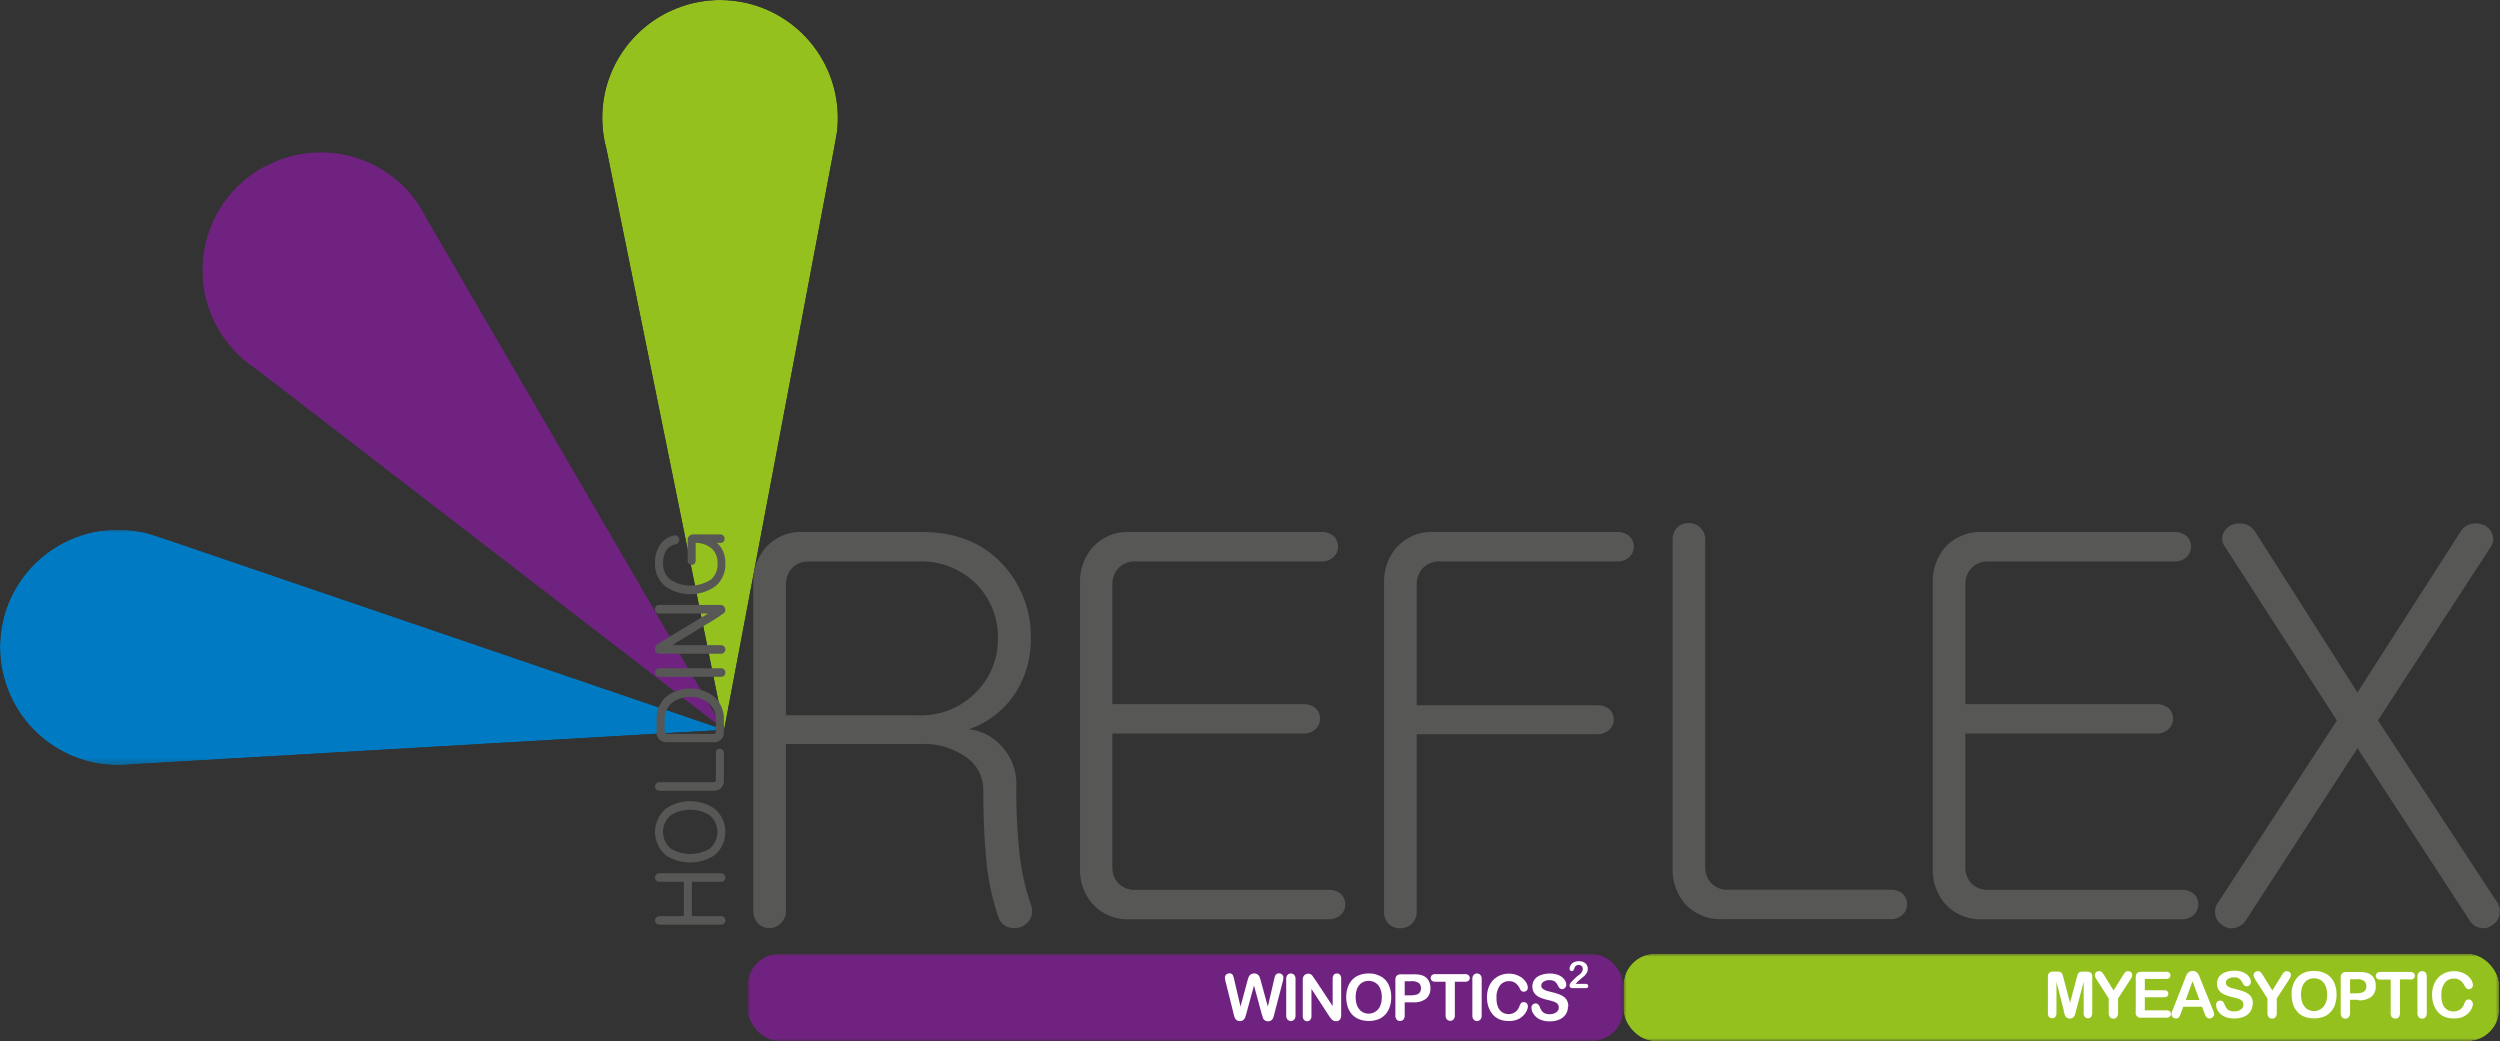 <svg id="Layer_1" data-name="Layer 1" xmlns="http://www.w3.org/2000/svg" xmlns:xlink="http://www.w3.org/1999/xlink" viewBox="0 0 399.8 166.5"><rect x="0" y="0" width="399.8" height="166.5" fill="#333333" stroke="none"/><defs><style>.cls-1{fill:url(#radial-gradient);}.cls-2{fill:url(#radial-gradient-2);}.cls-3{fill:url(#radial-gradient-3);}.cls-4{fill:url(#linear-gradient);}.cls-5{fill:url(#linear-gradient-2);}.cls-24,.cls-6{fill:none;}.cls-7{clip-path:url(#clip-path);}.cls-8{clip-path:url(#clip-path-2);}.cls-9{mask:url(#mask);}.cls-10{fill:url(#radial-gradient-4);}.cls-11{clip-path:url(#clip-path-3);}.cls-12{mask:url(#mask-2);}.cls-13{fill:url(#radial-gradient-5);}.cls-14{clip-path:url(#clip-path-4);}.cls-15{mask:url(#mask-3);}.cls-16{fill:url(#radial-gradient-6);}.cls-17{clip-path:url(#clip-path-5);}.cls-18{mask:url(#mask-4);}.cls-19{fill:url(#linear-gradient-3);}.cls-20{clip-path:url(#clip-path-6);}.cls-21{mask:url(#mask-5);}.cls-22{fill:url(#linear-gradient-4);}.cls-23{fill:#575756;}.cls-24{stroke:#575756;stroke-width:0.5px;}.cls-25{fill:#fff;}</style><radialGradient id="radial-gradient" cx="0" cy="166.5" r="1" gradientTransform="matrix(114.43, 0, 0, -114.43, 114.95, 19170.04)" gradientUnits="userSpaceOnUse"><stop offset="0"/><stop offset="0.23"/><stop offset="1" stop-color="#fff"/></radialGradient><radialGradient id="radial-gradient-2" cy="166.5" r="1" gradientTransform="matrix(0, 114.43, 114.43, 0, -18987.48, 132.46)" xlink:href="#radial-gradient"/><radialGradient id="radial-gradient-3" cy="166.5" r="1" gradientTransform="matrix(0, 114.43, 114.43, 0, -18945.9, 115.29)" xlink:href="#radial-gradient"/><linearGradient id="linear-gradient" y1="166.5" x2="1" y2="166.5" gradientTransform="matrix(140.06, 0, 0, -140.06, 119.56, 23479.6)" gradientUnits="userSpaceOnUse"><stop offset="0"/><stop offset="0.01" stop-color="#040404"/><stop offset="0.09" stop-color="#383838"/><stop offset="0.17" stop-color="#676767"/><stop offset="0.26" stop-color="#909090"/><stop offset="0.35" stop-color="#b2b2b2"/><stop offset="0.45" stop-color="#cecece"/><stop offset="0.55" stop-color="#e4e4e4"/><stop offset="0.67" stop-color="#f3f3f3"/><stop offset="0.8" stop-color="#fcfcfc"/><stop offset="1" stop-color="#fff"/></linearGradient><linearGradient id="linear-gradient-2" x1="0" y1="166.5" x2="1" y2="166.5" gradientTransform="matrix(140.06, 0, 0, -140.06, 259.62, 23480.08)" xlink:href="#linear-gradient"/><clipPath id="clip-path"><rect class="cls-6" width="399.8" height="166.5"/></clipPath><clipPath id="clip-path-2"><path class="cls-6" d="M1.31,96.61A18.86,18.86,0,0,0,12,121.06a18.57,18.57,0,0,0,6.78,1.29h.05a18.71,18.71,0,0,0,2.49-.14l94.53-5.5L25.83,86l-.08,0c-.47-.18-.94-.33-1.42-.47l-.47-.16h0A18.87,18.87,0,0,0,1.31,96.61"/></clipPath><mask id="mask" x="-2.5" y="84.65" width="118.32" height="37.71" maskUnits="userSpaceOnUse"><rect class="cls-1" x="-2.5" y="84.65" width="118.32" height="37.71"/></mask><radialGradient id="radial-gradient-4" cx="0" cy="166.5" r="1" gradientTransform="matrix(114.43, 0, 0, -114.43, 114.95, 19170.04)" gradientUnits="userSpaceOnUse"><stop offset="0" stop-color="#007ac2"/><stop offset="0.23" stop-color="#007ac2"/><stop offset="1" stop-color="#007ac2"/></radialGradient><clipPath id="clip-path-3"><path class="cls-6" d="M42.48,26.51a18.84,18.84,0,0,0-3.7,30.87h0l0,0a17.84,17.84,0,0,0,2,1.52l75,57.78L68,34.54l0-.07c-.24-.45-.5-.87-.77-1.29l-.24-.43h0a18.81,18.81,0,0,0-24.42-6.24"/></clipPath><mask id="mask-2" x="-16.03" y="-18.28" width="177.56" height="177.63" maskUnits="userSpaceOnUse"><rect class="cls-2" x="9.65" y="7.74" width="126.21" height="125.58" transform="translate(-28.2 79.29) rotate(-49.07)"/></mask><radialGradient id="radial-gradient-5" cx="0" cy="166.5" r="1" gradientTransform="matrix(0, 114.43, 114.43, 0, -18987.48, 132.46)" gradientUnits="userSpaceOnUse"><stop offset="0" stop-color="#702281"/><stop offset="0.23" stop-color="#702281"/><stop offset="1" stop-color="#702281"/></radialGradient><clipPath id="clip-path-4"><path class="cls-6" d="M96.81,14.52a19,19,0,0,0-.32,6.9h0v0a16.76,16.76,0,0,0,.5,2.44l18.82,92.8,17.67-93.43,0-.08c.11-.49.19-1,.27-1.48l.09-.48h0A18.86,18.86,0,0,0,119.51.51,19.35,19.35,0,0,0,115.15,0,18.87,18.87,0,0,0,96.81,14.52"/></clipPath><mask id="mask-3" x="79.83" y="-5.45" width="71.61" height="127.62" maskUnits="userSpaceOnUse"><rect class="cls-3" x="88.12" y="-2.17" width="55.03" height="121.04" transform="translate(-7.1 16.96) rotate(-8.14)"/></mask><radialGradient id="radial-gradient-6" cx="0" cy="166.5" r="1" gradientTransform="matrix(0, 114.43, 114.43, 0, -18945.9, 115.29)" gradientUnits="userSpaceOnUse"><stop offset="0" stop-color="#95c11f"/><stop offset="0.23" stop-color="#95c11f"/><stop offset="1" stop-color="#95c11f"/></radialGradient><clipPath id="clip-path-5"><rect class="cls-6" x="119.56" y="152.51" width="140.06" height="14" rx="5.1"/></clipPath><mask id="mask-4" x="119.56" y="152.51" width="140.06" height="14" maskUnits="userSpaceOnUse"><rect class="cls-4" x="119.56" y="152.51" width="140.06" height="14"/></mask><linearGradient id="linear-gradient-3" y1="166.5" x2="1" y2="166.5" gradientTransform="matrix(140.06, 0, 0, -140.06, 119.56, 23479.6)" gradientUnits="userSpaceOnUse"><stop offset="0" stop-color="#702281"/><stop offset="0.12" stop-color="#702281"/><stop offset="1" stop-color="#702281"/></linearGradient><clipPath id="clip-path-6"><rect class="cls-6" x="259.62" y="152.51" width="140.06" height="14" rx="5.1"/></clipPath><mask id="mask-5" x="259.62" y="152.51" width="140.06" height="14" maskUnits="userSpaceOnUse"><rect class="cls-5" x="259.62" y="152.51" width="140.06" height="14"/></mask><linearGradient id="linear-gradient-4" y1="166.5" x2="1" y2="166.5" gradientTransform="matrix(140.06, 0, 0, -140.06, 259.62, 23480.08)" gradientUnits="userSpaceOnUse"><stop offset="0" stop-color="#95c11f"/><stop offset="0.12" stop-color="#95c11f"/><stop offset="1" stop-color="#95c11f"/></linearGradient></defs><title>Artboard 1</title><g class="cls-7"><g class="cls-8"><g class="cls-9"><rect class="cls-10" x="-2.5" y="84.65" width="118.32" height="37.71"/></g></g><g class="cls-11"><g class="cls-12"><rect class="cls-13" x="9.65" y="7.74" width="126.21" height="125.58" transform="translate(-28.2 79.29) rotate(-49.07)"/></g></g><g class="cls-14"><g class="cls-15"><rect class="cls-16" x="88.12" y="-2.17" width="55.03" height="121.04" transform="translate(-7.1 16.96) rotate(-8.14)"/></g></g><g class="cls-17"><g class="cls-18"><rect class="cls-19" x="119.56" y="152.51" width="140.06" height="14"/></g></g><g class="cls-20"><g class="cls-21"><rect class="cls-22" x="259.62" y="152.51" width="140.06" height="14"/></g></g><g class="cls-7"><path class="cls-23" d="M147.47,85.08q8.16,0,13,5.3a16.92,16.92,0,0,1,4.38,11.7,15.78,15.78,0,0,1-2.69,9.08,14.47,14.47,0,0,1-7.24,5.47,8,8,0,0,1,5,2.44,8.82,8.82,0,0,1,2.61,6.64,95.44,95.44,0,0,0,.58,11.36,36.81,36.81,0,0,0,1.69,7.4,3.12,3.12,0,0,1,0,2.44,3,3,0,0,1-1.6,1.35,3.17,3.17,0,0,1-2,0,2.55,2.55,0,0,1-1.51-1.52,39.34,39.34,0,0,1-1.94-9q-.49-5-.5-11.27a6.32,6.32,0,0,0-3-5.55,11.62,11.62,0,0,0-6.82-1.94H125.69v26.58a2.71,2.71,0,0,1-.84,2.11,2.45,2.45,0,0,1-1.77.75,2.52,2.52,0,0,1-1.85-.75,2.88,2.88,0,0,1-.76-2.11V93.24a8.37,8.37,0,0,1,1.94-5.63,7.56,7.56,0,0,1,6.05-2.53Zm8.92,25.32a12,12,0,0,0,3.2-8.32,12.14,12.14,0,0,0-3.2-8.42,12.4,12.4,0,0,0-9.5-3.87h-17.5A3.58,3.58,0,0,0,126.53,91a3.93,3.93,0,0,0-.84,2.61v20.78h21.2a12.26,12.26,0,0,0,9.5-4"/><path class="cls-23" d="M213.3,85.76a2.27,2.27,0,0,1,.68,1.68,2.19,2.19,0,0,1-.68,1.6,2.62,2.62,0,0,1-1.93.75H181.59A3.58,3.58,0,0,0,178.73,91a3.93,3.93,0,0,0-.84,2.61v19h30.53a2.9,2.9,0,0,1,2,.67,2.28,2.28,0,0,1,.68,1.68,2.19,2.19,0,0,1-.68,1.6,2.69,2.69,0,0,1-2,.76H177.89v21.28a3.84,3.84,0,0,0,.84,2.53,3.57,3.57,0,0,0,2.86,1.17h30.87a2.92,2.92,0,0,1,2,.68,2.28,2.28,0,0,1,.67,1.68,2.18,2.18,0,0,1-.67,1.6,2.74,2.74,0,0,1-2,.75h-31.8a7.58,7.58,0,0,1-6-2.52,8.25,8.25,0,0,1-1.94-5.55V93.24a8.37,8.37,0,0,1,1.94-5.63,7.56,7.56,0,0,1,6-2.53h30.71a2.79,2.79,0,0,1,1.93.68"/><path class="cls-23" d="M258.61,85.08a2.94,2.94,0,0,1,2,.68,2.32,2.32,0,0,1,.67,1.68,2.22,2.22,0,0,1-.67,1.6,2.76,2.76,0,0,1-2,.75H230.26A3.57,3.57,0,0,0,227.4,91a4,4,0,0,0-.84,2.61v19.18h28.85a2.93,2.93,0,0,1,2,.67,2.25,2.25,0,0,1,0,3.2,2.76,2.76,0,0,1-2,.76H226.56v28.34a2.59,2.59,0,0,1-2.61,2.69,2.67,2.67,0,0,1-1.85-.67,2.71,2.71,0,0,1-.76-2V93.24a8.37,8.37,0,0,1,1.94-5.63,7.55,7.55,0,0,1,6.05-2.53Z"/><path class="cls-23" d="M268.24,84.33a2.69,2.69,0,0,1,1.85-.68,2.58,2.58,0,0,1,1.77.68,2.67,2.67,0,0,1,.84,2.1v52.15a3.84,3.84,0,0,0,.84,2.53,3.57,3.57,0,0,0,2.86,1.17h25.91a2.92,2.92,0,0,1,2,.68,2.28,2.28,0,0,1,.67,1.68,2.18,2.18,0,0,1-.67,1.6,2.74,2.74,0,0,1-2,.75H275.48a7.61,7.61,0,0,1-6.06-2.52,8.25,8.25,0,0,1-1.93-5.55V86.43a2.84,2.84,0,0,1,.75-2.1"/><path class="cls-23" d="M349.72,85.76a2.26,2.26,0,0,1,.67,1.68,2.18,2.18,0,0,1-.67,1.6,2.65,2.65,0,0,1-1.94.75H318A3.59,3.59,0,0,0,315.14,91a3.93,3.93,0,0,0-.84,2.61v19h30.54a2.93,2.93,0,0,1,2,.67,2.32,2.32,0,0,1,.67,1.68,2.22,2.22,0,0,1-.67,1.6,2.72,2.72,0,0,1-2,.76H314.3v21.28a3.84,3.84,0,0,0,.84,2.53,3.59,3.59,0,0,0,2.86,1.17h30.87a2.9,2.9,0,0,1,2,.68,2.28,2.28,0,0,1,.68,1.68,2.19,2.19,0,0,1-.68,1.6,2.72,2.72,0,0,1-2,.75H317.08a7.61,7.61,0,0,1-6.06-2.52,8.25,8.25,0,0,1-1.93-5.55V93.24A8.37,8.37,0,0,1,311,87.61a7.58,7.58,0,0,1,6.06-2.53h30.7a2.82,2.82,0,0,1,1.94.68"/><path class="cls-23" d="M355.48,85.5a2.67,2.67,0,0,1,1.18-1.43,3.31,3.31,0,0,1,2-.33A2.8,2.8,0,0,1,360.62,85L377,110.74,393.51,85a2.74,2.74,0,0,1,1.93-1.26,3.3,3.3,0,0,1,2,.33,2.61,2.61,0,0,1,1.18,1.52,2.08,2.08,0,0,1-.34,1.93l-18,27.68,19,29a2.58,2.58,0,0,1,.42,2.1,2.29,2.29,0,0,1-1.09,1.6,2.22,2.22,0,0,1-1.85.5,2.49,2.49,0,0,1-1.85-1.26L377,119.66l-17.83,27.5a2.78,2.78,0,0,1-1.94,1.26,2.22,2.22,0,0,1-1.85-.5,2.26,2.26,0,0,1-1.09-1.6,2.46,2.46,0,0,1,.5-2.1l18.93-29L355.82,87.44a2.05,2.05,0,0,1-.34-1.94"/><path class="cls-23" d="M105.12,147.5a.49.49,0,0,1-.11-.31.43.43,0,0,1,.46-.43h4.14v-6h-4.14a.5.5,0,0,1-.35-.12.49.49,0,0,1-.11-.31.44.44,0,0,1,.11-.29.47.47,0,0,1,.35-.14h9.83a.46.46,0,0,1,.34.14.44.44,0,0,1,.11.29.4.4,0,0,1-.45.43h-4.91v6h4.91a.42.42,0,0,1,.34.14.44.44,0,0,1,.11.29.4.4,0,0,1-.45.43h-9.83a.5.5,0,0,1-.35-.12"/><path class="cls-24" d="M105.12,147.5a.49.49,0,0,1-.11-.31.43.43,0,0,1,.46-.43h4.14v-6h-4.14a.5.5,0,0,1-.35-.12.49.49,0,0,1-.11-.31.44.44,0,0,1,.11-.29.47.47,0,0,1,.35-.14h9.83a.46.46,0,0,1,.34.14.44.44,0,0,1,.11.29.4.4,0,0,1-.45.43h-4.91v6h4.91a.42.42,0,0,1,.34.14.44.44,0,0,1,.11.29.4.4,0,0,1-.45.43h-9.83A.5.5,0,0,1,105.12,147.5Z"/><path class="cls-23" d="M106.66,129.5a6.72,6.72,0,0,1,7.43,0,4.62,4.62,0,0,1,0,7.09,6.88,6.88,0,0,1-7.43,0,4.63,4.63,0,0,1,0-7.09m.5,6.44a6.33,6.33,0,0,0,6.44,0,3.74,3.74,0,0,0,0-5.8,6.21,6.21,0,0,0-6.44,0,3.74,3.74,0,0,0,0,5.8"/><path class="cls-24" d="M106.66,129.5a6.72,6.72,0,0,1,7.43,0,4.62,4.62,0,0,1,0,7.09,6.88,6.88,0,0,1-7.43,0,4.63,4.63,0,0,1,0-7.09Zm.5,6.44a6.33,6.33,0,0,0,6.44,0,3.74,3.74,0,0,0,0-5.8,6.21,6.21,0,0,0-6.44,0,3.74,3.74,0,0,0,0,5.8Z"/><path class="cls-23" d="M105.12,126.08a.47.47,0,0,1-.11-.31.44.44,0,0,1,.11-.29.47.47,0,0,1,.35-.14h8.65a.64.64,0,0,0,.41-.14.59.59,0,0,0,.2-.47v-4.3a.49.49,0,0,1,.11-.33.37.37,0,0,1,.28-.11.36.36,0,0,1,.27.11.45.45,0,0,1,.12.33v4.45a1.24,1.24,0,0,1-.42,1,1.34,1.34,0,0,1-.92.32h-8.7a.5.5,0,0,1-.35-.12"/><path class="cls-24" d="M105.12,126.08a.47.47,0,0,1-.11-.31.44.44,0,0,1,.11-.29.47.47,0,0,1,.35-.14h8.65a.64.64,0,0,0,.41-.14.59.59,0,0,0,.2-.47v-4.3a.49.49,0,0,1,.11-.33.37.37,0,0,1,.28-.11.36.36,0,0,1,.27.11.45.45,0,0,1,.12.33v4.45a1.24,1.24,0,0,1-.42,1,1.34,1.34,0,0,1-.92.32h-8.7A.5.5,0,0,1,105.12,126.08Z"/><path class="cls-23" d="M105.25,115.13a4.44,4.44,0,0,1,1.53-3.58,6,6,0,0,1,7.2,0,4.44,4.44,0,0,1,1.53,3.58v2a1.24,1.24,0,0,1-.42,1,1.32,1.32,0,0,1-.92.32H106.6a1.35,1.35,0,0,1-.93-.32,1.24,1.24,0,0,1-.42-1Zm9.48,0a3.54,3.54,0,0,0-1.3-2.92,4.58,4.58,0,0,0-3.05-1,4.64,4.64,0,0,0-3.07,1,3.59,3.59,0,0,0-1.28,2.92V117a.57.57,0,0,0,.2.48.65.65,0,0,0,.43.14h7.46a.68.68,0,0,0,.42-.14.59.59,0,0,0,.19-.48Z"/><path class="cls-24" d="M105.25,115.13a4.44,4.44,0,0,1,1.53-3.58,6,6,0,0,1,7.2,0,4.44,4.44,0,0,1,1.53,3.58v2a1.24,1.24,0,0,1-.42,1,1.32,1.32,0,0,1-.92.32H106.6a1.35,1.35,0,0,1-.93-.32,1.24,1.24,0,0,1-.42-1Zm9.48,0a3.54,3.54,0,0,0-1.3-2.92,4.58,4.58,0,0,0-3.05-1,4.64,4.64,0,0,0-3.07,1,3.59,3.59,0,0,0-1.28,2.92V117a.57.57,0,0,0,.2.48.65.65,0,0,0,.43.14h7.46a.68.68,0,0,0,.42-.14.59.59,0,0,0,.19-.48Z"/><path class="cls-23" d="M105.12,107.86a.49.49,0,0,1-.11-.31.43.43,0,0,1,.46-.43h9.83a.42.42,0,0,1,.34.14.44.44,0,0,1,.11.29.4.4,0,0,1-.45.43h-9.83a.5.5,0,0,1-.35-.12"/><path class="cls-24" d="M105.12,107.86a.49.49,0,0,1-.11-.31.43.43,0,0,1,.46-.43h9.83a.42.42,0,0,1,.34.14.44.44,0,0,1,.11.29.4.4,0,0,1-.45.43h-9.83A.5.5,0,0,1,105.12,107.86Z"/><path class="cls-23" d="M105,103.88a.62.62,0,0,1,.29-.64l.7-.47,8.14-4.9h-8.75a.37.37,0,0,1-.29-.12.54.54,0,0,1-.09-.31.48.48,0,0,1,.1-.31.32.32,0,0,1,.28-.14h9.76a.51.51,0,0,1,.57.38.42.42,0,0,1-.18.54l-1.14.78-7.8,4.73h8.66a.54.54,0,0,1,.38.14.43.43,0,0,1,.12.31.43.43,0,0,1-.14.3.48.48,0,0,1-.36.13h-9.69a.49.49,0,0,1-.56-.42"/><path class="cls-24" d="M105,103.88a.62.62,0,0,1,.29-.64l.7-.47,8.14-4.9h-8.75a.37.37,0,0,1-.29-.12.54.54,0,0,1-.09-.31.48.48,0,0,1,.1-.31.32.32,0,0,1,.28-.14h9.76a.51.51,0,0,1,.57.38.42.42,0,0,1-.18.54l-1.14.78-7.8,4.73h8.66a.54.54,0,0,1,.38.14.43.43,0,0,1,.12.31.43.43,0,0,1-.14.3.48.48,0,0,1-.36.13h-9.69A.49.49,0,0,1,105,103.88Z"/><path class="cls-23" d="M105.9,87.07a3.39,3.39,0,0,1,1.93-1.19.42.42,0,0,1,.54.38.43.43,0,0,1-.07.33.37.37,0,0,1-.3.21,2.49,2.49,0,0,0-1.66,1.09,4,4,0,0,0-.55,2.2A3.47,3.47,0,0,0,107,92.85a6.18,6.18,0,0,0,6.89,0A3.49,3.49,0,0,0,115,90.09a3.37,3.37,0,0,0-.87-2.42A4.11,4.11,0,0,0,111,86.58v3.11a.39.39,0,0,1-.78,0V86.34a.58.58,0,0,1,.2-.46.64.64,0,0,1,.44-.17h4.32a.44.44,0,0,1,.34.14.48.48,0,0,1,.11.3.44.44,0,0,1-.11.3.44.44,0,0,1-.34.13H113.8a3.15,3.15,0,0,1,1.43,1.34,4.25,4.25,0,0,1,.52,2.17,4.31,4.31,0,0,1-1.44,3.42,6.67,6.67,0,0,1-7.83,0A4.31,4.31,0,0,1,105,90.09a4.76,4.76,0,0,1,.89-3"/><path class="cls-24" d="M105.9,87.07a3.39,3.39,0,0,1,1.93-1.19.42.42,0,0,1,.54.38.43.43,0,0,1-.07.33.37.37,0,0,1-.3.21,2.49,2.49,0,0,0-1.66,1.09,4,4,0,0,0-.55,2.2A3.47,3.47,0,0,0,107,92.85a6.18,6.18,0,0,0,6.89,0A3.49,3.49,0,0,0,115,90.09a3.37,3.37,0,0,0-.87-2.42A4.11,4.11,0,0,0,111,86.58v3.11a.39.39,0,0,1-.78,0V86.34a.58.58,0,0,1,.2-.46.64.64,0,0,1,.44-.17h4.32a.44.44,0,0,1,.34.14.48.48,0,0,1,.11.3.44.44,0,0,1-.11.3.44.44,0,0,1-.34.13H113.8a3.15,3.15,0,0,1,1.43,1.34,4.25,4.25,0,0,1,.52,2.17,4.31,4.31,0,0,1-1.44,3.42,6.67,6.67,0,0,1-7.83,0A4.31,4.31,0,0,1,105,90.09,4.76,4.76,0,0,1,105.9,87.07Z"/><path class="cls-25" d="M201.73,162l-1.19-4.4-1.2,4.4c-.09.34-.17.58-.22.72a.91.91,0,0,1-.29.39.81.81,0,0,1-.55.18.88.88,0,0,1-.45-.11.68.68,0,0,1-.29-.29,2,2,0,0,1-.18-.44q-.08-.25-.12-.48L196,157a3.16,3.16,0,0,1-.11-.66.66.66,0,0,1,.2-.48.7.7,0,0,1,.5-.2.58.58,0,0,1,.55.26,3.25,3.25,0,0,1,.24.76l1,4.29,1.08-4a5.43,5.43,0,0,1,.22-.7.88.88,0,0,1,.31-.41.86.86,0,0,1,.58-.18.84.84,0,0,1,.59.19,1,1,0,0,1,.28.39,7.24,7.24,0,0,1,.22.71l1.09,4,1-4.29a4.57,4.57,0,0,1,.13-.53.8.8,0,0,1,.22-.34.6.6,0,0,1,.44-.15.68.68,0,0,1,.49.2.61.61,0,0,1,.21.48,3.49,3.49,0,0,1-.11.66L203.83,162c-.08.33-.15.58-.2.73a1,1,0,0,1-.29.41.78.78,0,0,1-.55.18.86.86,0,0,1-.55-.17,1,1,0,0,1-.29-.39c0-.14-.12-.38-.22-.73"/><path class="cls-25" d="M205.69,162.37v-5.79a.94.94,0,0,1,.21-.67.67.67,0,0,1,.53-.23.71.71,0,0,1,.54.23.93.93,0,0,1,.21.67v5.79a1,1,0,0,1-.21.68.71.71,0,0,1-.54.23.69.69,0,0,1-.53-.23,1,1,0,0,1-.21-.68"/><path class="cls-25" d="M210.26,156.57l2.86,4.33v-4.37a1,1,0,0,1,.18-.64.62.62,0,0,1,.49-.21.65.65,0,0,1,.51.21,1,1,0,0,1,.18.64v5.78c0,.64-.26,1-.8,1a1,1,0,0,1-.36-.06.92.92,0,0,1-.3-.18,1.93,1.93,0,0,1-.26-.3l-.24-.34-2.79-4.28v4.31a.9.9,0,0,1-.2.63.62.62,0,0,1-.5.22.64.64,0,0,1-.5-.22.93.93,0,0,1-.19-.63v-5.67a1.5,1.5,0,0,1,.08-.57.77.77,0,0,1,.31-.36.85.85,0,0,1,.48-.15.71.71,0,0,1,.34.07.74.74,0,0,1,.25.17,1.82,1.82,0,0,1,.22.29l.24.36"/><path class="cls-25" d="M218.82,155.68a3.89,3.89,0,0,1,2,.47,2.91,2.91,0,0,1,1.24,1.31,4.51,4.51,0,0,1,.42,2,4.76,4.76,0,0,1-.23,1.55,3.38,3.38,0,0,1-.69,1.21,3,3,0,0,1-1.13.78,4.45,4.45,0,0,1-3.08,0,3.13,3.13,0,0,1-1.14-.78,3.56,3.56,0,0,1-.69-1.22,5.12,5.12,0,0,1-.23-1.54,4.8,4.8,0,0,1,.24-1.55,3.31,3.31,0,0,1,.71-1.21,2.91,2.91,0,0,1,1.12-.75,3.93,3.93,0,0,1,1.5-.27m2.11,3.78a3.37,3.37,0,0,0-.26-1.4,1.93,1.93,0,0,0-.74-.89,2.06,2.06,0,0,0-1.11-.31,2,2,0,0,0-.82.17,1.75,1.75,0,0,0-.65.49,2.29,2.29,0,0,0-.44.82,3.89,3.89,0,0,0-.15,1.12,4,4,0,0,0,.15,1.13,2.4,2.4,0,0,0,.45.84,1.87,1.87,0,0,0,.66.5,2,2,0,0,0,2.63-1,3.41,3.41,0,0,0,.28-1.47"/><path class="cls-25" d="M226,160.29h-1.36v2.08a1,1,0,0,1-.21.68.7.7,0,0,1-.53.23.68.68,0,0,1-.54-.23,1,1,0,0,1-.21-.67v-5.66a.92.92,0,0,1,.23-.7,1,1,0,0,1,.71-.21H226a4.8,4.8,0,0,1,1.3.13,2,2,0,0,1,.78.41,1.87,1.87,0,0,1,.5.71,2.4,2.4,0,0,1,.17.95,2.08,2.08,0,0,1-.69,1.7,3.12,3.12,0,0,1-2.06.58m-.36-3.37h-1v2.25h1a3.1,3.1,0,0,0,.88-.11,1,1,0,0,0,.54-.36,1.12,1.12,0,0,0,.18-.66,1.11,1.11,0,0,0-.28-.79,1.89,1.89,0,0,0-1.32-.33"/><path class="cls-25" d="M234.28,157h-1.62v5.34a.94.94,0,0,1-.21.68.67.67,0,0,1-.53.23.71.71,0,0,1-.54-.23,1,1,0,0,1-.2-.68V157h-1.63a.81.81,0,0,1-.56-.16.63.63,0,0,1,0-.9.85.85,0,0,1,.56-.16h4.73a.78.78,0,0,1,.57.17.55.55,0,0,1,.19.44.55.55,0,0,1-.19.45.86.86,0,0,1-.57.16"/><path class="cls-25" d="M235.46,162.37v-5.79a.94.94,0,0,1,.21-.67.67.67,0,0,1,.53-.23.71.71,0,0,1,.54.23.93.93,0,0,1,.21.67v5.79a1,1,0,0,1-.21.68.71.71,0,0,1-.54.23.69.69,0,0,1-.53-.23,1,1,0,0,1-.21-.68"/><path class="cls-25" d="M244.35,160.83a1.87,1.87,0,0,1-.18.76,2.57,2.57,0,0,1-.54.8,2.74,2.74,0,0,1-.95.64,3.44,3.44,0,0,1-1.34.25,4.93,4.93,0,0,1-1.06-.11,3.11,3.11,0,0,1-.86-.35,2.92,2.92,0,0,1-.72-.61,4,4,0,0,1-.49-.77,4,4,0,0,1-.31-.92,4.87,4.87,0,0,1-.1-1,4.42,4.42,0,0,1,.26-1.59,3.31,3.31,0,0,1,.73-1.2,3.46,3.46,0,0,1,1.13-.76,3.72,3.72,0,0,1,1.38-.26,3.45,3.45,0,0,1,1.59.36,2.75,2.75,0,0,1,1.06.88,1.74,1.74,0,0,1,.38,1,.64.64,0,0,1-.18.45.58.58,0,0,1-.44.19.61.61,0,0,1-.43-.13A2.18,2.18,0,0,1,243,158a2.22,2.22,0,0,0-.68-.81,1.61,1.61,0,0,0-1-.28,1.77,1.77,0,0,0-1.46.7,3.17,3.17,0,0,0-.54,2,3.71,3.71,0,0,0,.24,1.43,1.74,1.74,0,0,0,.68.84,1.86,1.86,0,0,0,1,.29,1.8,1.8,0,0,0,1.08-.32,2,2,0,0,0,.67-.94,1.87,1.87,0,0,1,.24-.47.53.53,0,0,1,.45-.18.65.65,0,0,1,.46.18.64.64,0,0,1,.19.46"/><path class="cls-25" d="M250.74,161a2.12,2.12,0,0,1-.34,1.19,2.28,2.28,0,0,1-1,.84,3.74,3.74,0,0,1-1.56.3,3.58,3.58,0,0,1-1.8-.41,2.45,2.45,0,0,1-.81-.79,1.8,1.8,0,0,1-.32-1,.65.65,0,0,1,.67-.66.57.57,0,0,1,.4.15,1.2,1.2,0,0,1,.28.45,2.6,2.6,0,0,0,.3.58,1.18,1.18,0,0,0,.46.39,1.75,1.75,0,0,0,.78.15,1.78,1.78,0,0,0,1.07-.3.92.92,0,0,0,.41-.77.82.82,0,0,0-.22-.6,1.44,1.44,0,0,0-.58-.34,9.47,9.47,0,0,0-.94-.26,7.18,7.18,0,0,1-1.33-.43,2.18,2.18,0,0,1-.84-.68,1.75,1.75,0,0,1-.31-1.06,1.82,1.82,0,0,1,.33-1.08,2.08,2.08,0,0,1,1-.73,4.11,4.11,0,0,1,1.47-.25,3.61,3.61,0,0,1,1.17.17,2.3,2.3,0,0,1,.82.45,1.81,1.81,0,0,1,.48.58,1.33,1.33,0,0,1,.15.6.67.67,0,0,1-.19.47.57.57,0,0,1-.47.22.53.53,0,0,1-.38-.13,1.77,1.77,0,0,1-.29-.42,2.11,2.11,0,0,0-.48-.65,1.45,1.45,0,0,0-.9-.23,1.53,1.53,0,0,0-.93.25.73.73,0,0,0-.36.61.6.6,0,0,0,.12.38,1,1,0,0,0,.33.28,3.93,3.93,0,0,0,.43.18l.71.19a9.07,9.07,0,0,1,1.13.32,3.74,3.74,0,0,1,.85.42,1.7,1.7,0,0,1,.55.64,1.92,1.92,0,0,1,.2.94"/><path class="cls-25" d="M252,157.34h1.53a.58.58,0,0,1,.35.09.3.3,0,0,1,.11.25.37.37,0,0,1-.09.25.4.4,0,0,1-.29.09h-2.15a.47.47,0,0,1-.34-.12.38.38,0,0,1-.12-.28.63.63,0,0,1,.08-.28.84.84,0,0,1,.17-.27c.26-.27.49-.5.7-.69a3.71,3.71,0,0,1,.45-.38,2.83,2.83,0,0,0,.4-.34,1.82,1.82,0,0,0,.24-.35.93.93,0,0,0,.08-.35.64.64,0,0,0-.09-.34.66.66,0,0,0-.24-.23.73.73,0,0,0-.33-.08.69.69,0,0,0-.61.34,1,1,0,0,0-.09.24,1,1,0,0,1-.16.3.3.3,0,0,1-.25.1.3.3,0,0,1-.24-.1.33.33,0,0,1-.1-.26,1.14,1.14,0,0,1,.09-.42,1.28,1.28,0,0,1,.27-.4,1.38,1.38,0,0,1,.46-.28,1.59,1.59,0,0,1,.64-.11,1.8,1.8,0,0,1,.77.14,1.45,1.45,0,0,1,.36.25,1.36,1.36,0,0,1,.24.38,1.38,1.38,0,0,1,.08.45,1.26,1.26,0,0,1-.18.66,2.3,2.3,0,0,1-.36.46l-.63.53a4.38,4.38,0,0,0-.6.56,1,1,0,0,0-.15.19"/><path class="cls-25" d="M330.05,161.64,328.87,157V162a.9.9,0,0,1-.19.63.63.63,0,0,1-.5.21.66.66,0,0,1-.49-.2,1,1,0,0,1-.19-.64v-5.81a.75.75,0,0,1,.25-.65,1.25,1.25,0,0,1,.68-.16h.46a1.73,1.73,0,0,1,.6.07.49.49,0,0,1,.28.27,4.3,4.3,0,0,1,.21.64l1.06,4,1.07-4a4.3,4.3,0,0,1,.21-.64.49.49,0,0,1,.28-.27,1.73,1.73,0,0,1,.6-.07h.46a1.25,1.25,0,0,1,.68.16.75.75,0,0,1,.25.65V162a1,1,0,0,1-.19.63.64.64,0,0,1-.5.21.64.64,0,0,1-.49-.21.9.9,0,0,1-.19-.63V157L332,161.64c-.08.31-.14.53-.19.67a.87.87,0,0,1-.26.39.85.85,0,0,1-1.27-.23,1.38,1.38,0,0,1-.15-.39c0-.14-.08-.28-.12-.44"/><path class="cls-25" d="M337.23,162v-2.33l-1.79-2.78a6.55,6.55,0,0,1-.34-.59.94.94,0,0,1-.09-.36.61.61,0,0,1,.19-.45.71.71,0,0,1,.49-.18.63.63,0,0,1,.47.17,6.72,6.72,0,0,1,.47.69l1.37,2.23,1.39-2.23c.08-.14.15-.25.21-.34a1.85,1.85,0,0,1,.19-.27,1,1,0,0,1,.22-.19.75.75,0,0,1,.31-.06.66.66,0,0,1,.47.18.61.61,0,0,1,.19.43.81.81,0,0,1-.1.39,4.85,4.85,0,0,1-.32.54l-1.84,2.82V162a1,1,0,0,1-.21.68.7.7,0,0,1-.54.22.67.67,0,0,1-.53-.22,1,1,0,0,1-.21-.68"/><path class="cls-25" d="M346.32,156.55H343v1.81h3.08a.74.74,0,0,1,.51.15.51.51,0,0,1,.17.4.58.58,0,0,1-.16.41.77.77,0,0,1-.52.16H343v2.09h3.46a.75.75,0,0,1,.53.16.6.6,0,0,1,0,.86.8.8,0,0,1-.53.16h-4a.78.78,0,0,1-.91-.91v-5.52a1.17,1.17,0,0,1,.1-.53.58.58,0,0,1,.29-.29,1.31,1.31,0,0,1,.52-.09h3.93a.8.8,0,0,1,.53.15.57.57,0,0,1,.17.42.53.53,0,0,1-.17.41.75.75,0,0,1-.53.16"/><path class="cls-25" d="M352.5,161.92l-.35-.92h-3l-.35.94a2.84,2.84,0,0,1-.35.74.53.53,0,0,1-.47.19.68.68,0,0,1-.5-.2.65.65,0,0,1-.22-.47,1.18,1.18,0,0,1,.05-.31c0-.1.09-.25.17-.44l1.88-4.77c.05-.14.12-.3.19-.5a2.9,2.9,0,0,1,.24-.47,1,1,0,0,1,.85-.43,1,1,0,0,1,.52.12,1,1,0,0,1,.33.3,1.94,1.94,0,0,1,.22.4c.06.14.13.33.22.57l1.92,4.74a2.42,2.42,0,0,1,.23.78.63.63,0,0,1-.22.47.69.69,0,0,1-.51.21.67.67,0,0,1-.3-.06.68.68,0,0,1-.21-.17,1.21,1.21,0,0,1-.18-.33c-.07-.15-.12-.28-.17-.39m-2.95-2h2.2l-1.11-3Z"/><path class="cls-25" d="M360.24,160.55a2.13,2.13,0,0,1-.35,1.19,2.18,2.18,0,0,1-1,.83,3.76,3.76,0,0,1-1.57.3,3.46,3.46,0,0,1-1.79-.41,2.36,2.36,0,0,1-.82-.78,1.87,1.87,0,0,1-.31-1,.64.64,0,0,1,.19-.47.62.62,0,0,1,.48-.19.59.59,0,0,1,.4.15,1.19,1.19,0,0,1,.27.45,3.44,3.44,0,0,0,.31.58,1.12,1.12,0,0,0,.46.39,1.67,1.67,0,0,0,.77.15,1.75,1.75,0,0,0,1.08-.31.92.92,0,0,0,.41-.76.85.85,0,0,0-.22-.6,1.45,1.45,0,0,0-.58-.35c-.24-.08-.55-.16-.94-.25a7.13,7.13,0,0,1-1.33-.44,2.12,2.12,0,0,1-.85-.67,1.83,1.83,0,0,1-.31-1.07,1.81,1.81,0,0,1,.33-1.07,2.06,2.06,0,0,1,1-.73,3.9,3.9,0,0,1,1.47-.25,3.7,3.7,0,0,1,1.17.17,2.55,2.55,0,0,1,.82.44,1.84,1.84,0,0,1,.48.59,1.32,1.32,0,0,1,.15.59.73.73,0,0,1-.19.48.62.62,0,0,1-.47.22.57.57,0,0,1-.39-.13,2.12,2.12,0,0,1-.29-.42,1.84,1.84,0,0,0-.48-.65,1.35,1.35,0,0,0-.9-.23,1.57,1.57,0,0,0-.93.25.75.75,0,0,0-.35.61.62.62,0,0,0,.12.38,1,1,0,0,0,.33.28,3.25,3.25,0,0,0,.43.18l.71.19a8.89,8.89,0,0,1,1.12.32,3.44,3.44,0,0,1,.86.42,1.79,1.79,0,0,1,.55.64,2,2,0,0,1,.2.94"/><path class="cls-25" d="M362.61,162v-2.33l-1.79-2.78a4.43,4.43,0,0,1-.33-.59.82.82,0,0,1-.1-.36.62.62,0,0,1,.2-.45.69.69,0,0,1,.49-.18.62.62,0,0,1,.46.17,5.39,5.39,0,0,1,.47.69l1.38,2.23,1.38-2.23.21-.34a1.85,1.85,0,0,1,.19-.27,1,1,0,0,1,.23-.19.71.71,0,0,1,.31-.06.63.63,0,0,1,.46.18.57.57,0,0,1,.19.43.92.92,0,0,1-.09.39q-.11.19-.33.54l-1.84,2.82V162a1,1,0,0,1-.21.68.76.76,0,0,1-1.07,0,1,1,0,0,1-.21-.68"/><path class="cls-25" d="M370,155.28a3.89,3.89,0,0,1,2,.46,3,3,0,0,1,1.24,1.32,4.51,4.51,0,0,1,.42,2,4.8,4.8,0,0,1-.23,1.55,3.25,3.25,0,0,1-.69,1.2,3,3,0,0,1-1.13.78,4.53,4.53,0,0,1-3.08,0,3,3,0,0,1-1.14-.79,3.47,3.47,0,0,1-.69-1.22,5,5,0,0,1-.23-1.53,4.82,4.82,0,0,1,.24-1.56,3.27,3.27,0,0,1,.71-1.2,3,3,0,0,1,1.12-.76,4.14,4.14,0,0,1,1.5-.26m2.12,3.78a3.5,3.5,0,0,0-.26-1.4,2.09,2.09,0,0,0-.75-.9,2.05,2.05,0,0,0-1.11-.3,2,2,0,0,0-.82.17,1.72,1.72,0,0,0-.65.49,2.2,2.2,0,0,0-.44.82,3.84,3.84,0,0,0-.15,1.12,4,4,0,0,0,.15,1.13,2.4,2.4,0,0,0,.45.84,1.87,1.87,0,0,0,.66.5,2,2,0,0,0,2.63-1,3.33,3.33,0,0,0,.29-1.46"/><path class="cls-25" d="M377.18,159.89h-1.36V162a1,1,0,0,1-.21.67.67.67,0,0,1-.53.23.7.7,0,0,1-.54-.22,1,1,0,0,1-.21-.67v-5.66a.92.92,0,0,1,.23-.7,1,1,0,0,1,.71-.21h1.91a4.93,4.93,0,0,1,1.31.13,1.84,1.84,0,0,1,.77.41,1.8,1.8,0,0,1,.5.71,2.4,2.4,0,0,1,.17,1,2.1,2.1,0,0,1-.69,1.7,3.12,3.12,0,0,1-2.06.58m-.36-3.37h-1v2.25h1a3.1,3.1,0,0,0,.88-.11,1.08,1.08,0,0,0,.54-.36,1.23,1.23,0,0,0-.1-1.45,1.88,1.88,0,0,0-1.32-.33"/><path class="cls-25" d="M385.42,156.63H383.8V162a1,1,0,0,1-.21.68.67.67,0,0,1-.53.22.7.7,0,0,1-.54-.22,1,1,0,0,1-.2-.68v-5.34h-1.63a.77.77,0,0,1-.56-.17.55.55,0,0,1-.19-.44.59.59,0,0,1,.19-.45.85.85,0,0,1,.56-.17h4.73a.87.87,0,0,1,.58.17.61.61,0,0,1,.18.45.55.55,0,0,1-.19.44.78.78,0,0,1-.57.17"/><path class="cls-25" d="M386.6,162v-5.79a1,1,0,0,1,.21-.68.67.67,0,0,1,.53-.22.7.7,0,0,1,.54.22,1,1,0,0,1,.21.68V162a1,1,0,0,1-.21.68.7.7,0,0,1-.54.22.68.68,0,0,1-.53-.22,1,1,0,0,1-.21-.68"/><path class="cls-25" d="M395.49,160.43a1.9,1.9,0,0,1-.18.76,2.57,2.57,0,0,1-.54.8,2.88,2.88,0,0,1-.95.64,3.45,3.45,0,0,1-1.34.24,4.37,4.37,0,0,1-1.06-.11,2.81,2.81,0,0,1-.86-.34,2.71,2.71,0,0,1-.71-.61,3.47,3.47,0,0,1-.5-.78,3.91,3.91,0,0,1-.31-.91,4.93,4.93,0,0,1-.1-1,4.42,4.42,0,0,1,.26-1.59,3.33,3.33,0,0,1,.74-1.2,3.18,3.18,0,0,1,1.12-.76,3.72,3.72,0,0,1,1.38-.26,3.42,3.42,0,0,1,1.59.36,2.94,2.94,0,0,1,1.07.87,1.79,1.79,0,0,1,.37,1,.64.64,0,0,1-.18.45.59.59,0,0,1-.44.2.57.57,0,0,1-.43-.14,2.06,2.06,0,0,1-.32-.46,2.18,2.18,0,0,0-.68-.82,1.66,1.66,0,0,0-1-.27,1.74,1.74,0,0,0-1.46.7,3.15,3.15,0,0,0-.54,2,3.66,3.66,0,0,0,.24,1.42,1.77,1.77,0,0,0,.68.85,1.85,1.85,0,0,0,1,.28,1.78,1.78,0,0,0,1.09-.32,1.92,1.92,0,0,0,.66-.93,1.87,1.87,0,0,1,.24-.47.51.51,0,0,1,.45-.19.62.62,0,0,1,.46.19.64.64,0,0,1,.19.46"/></g></g></svg>